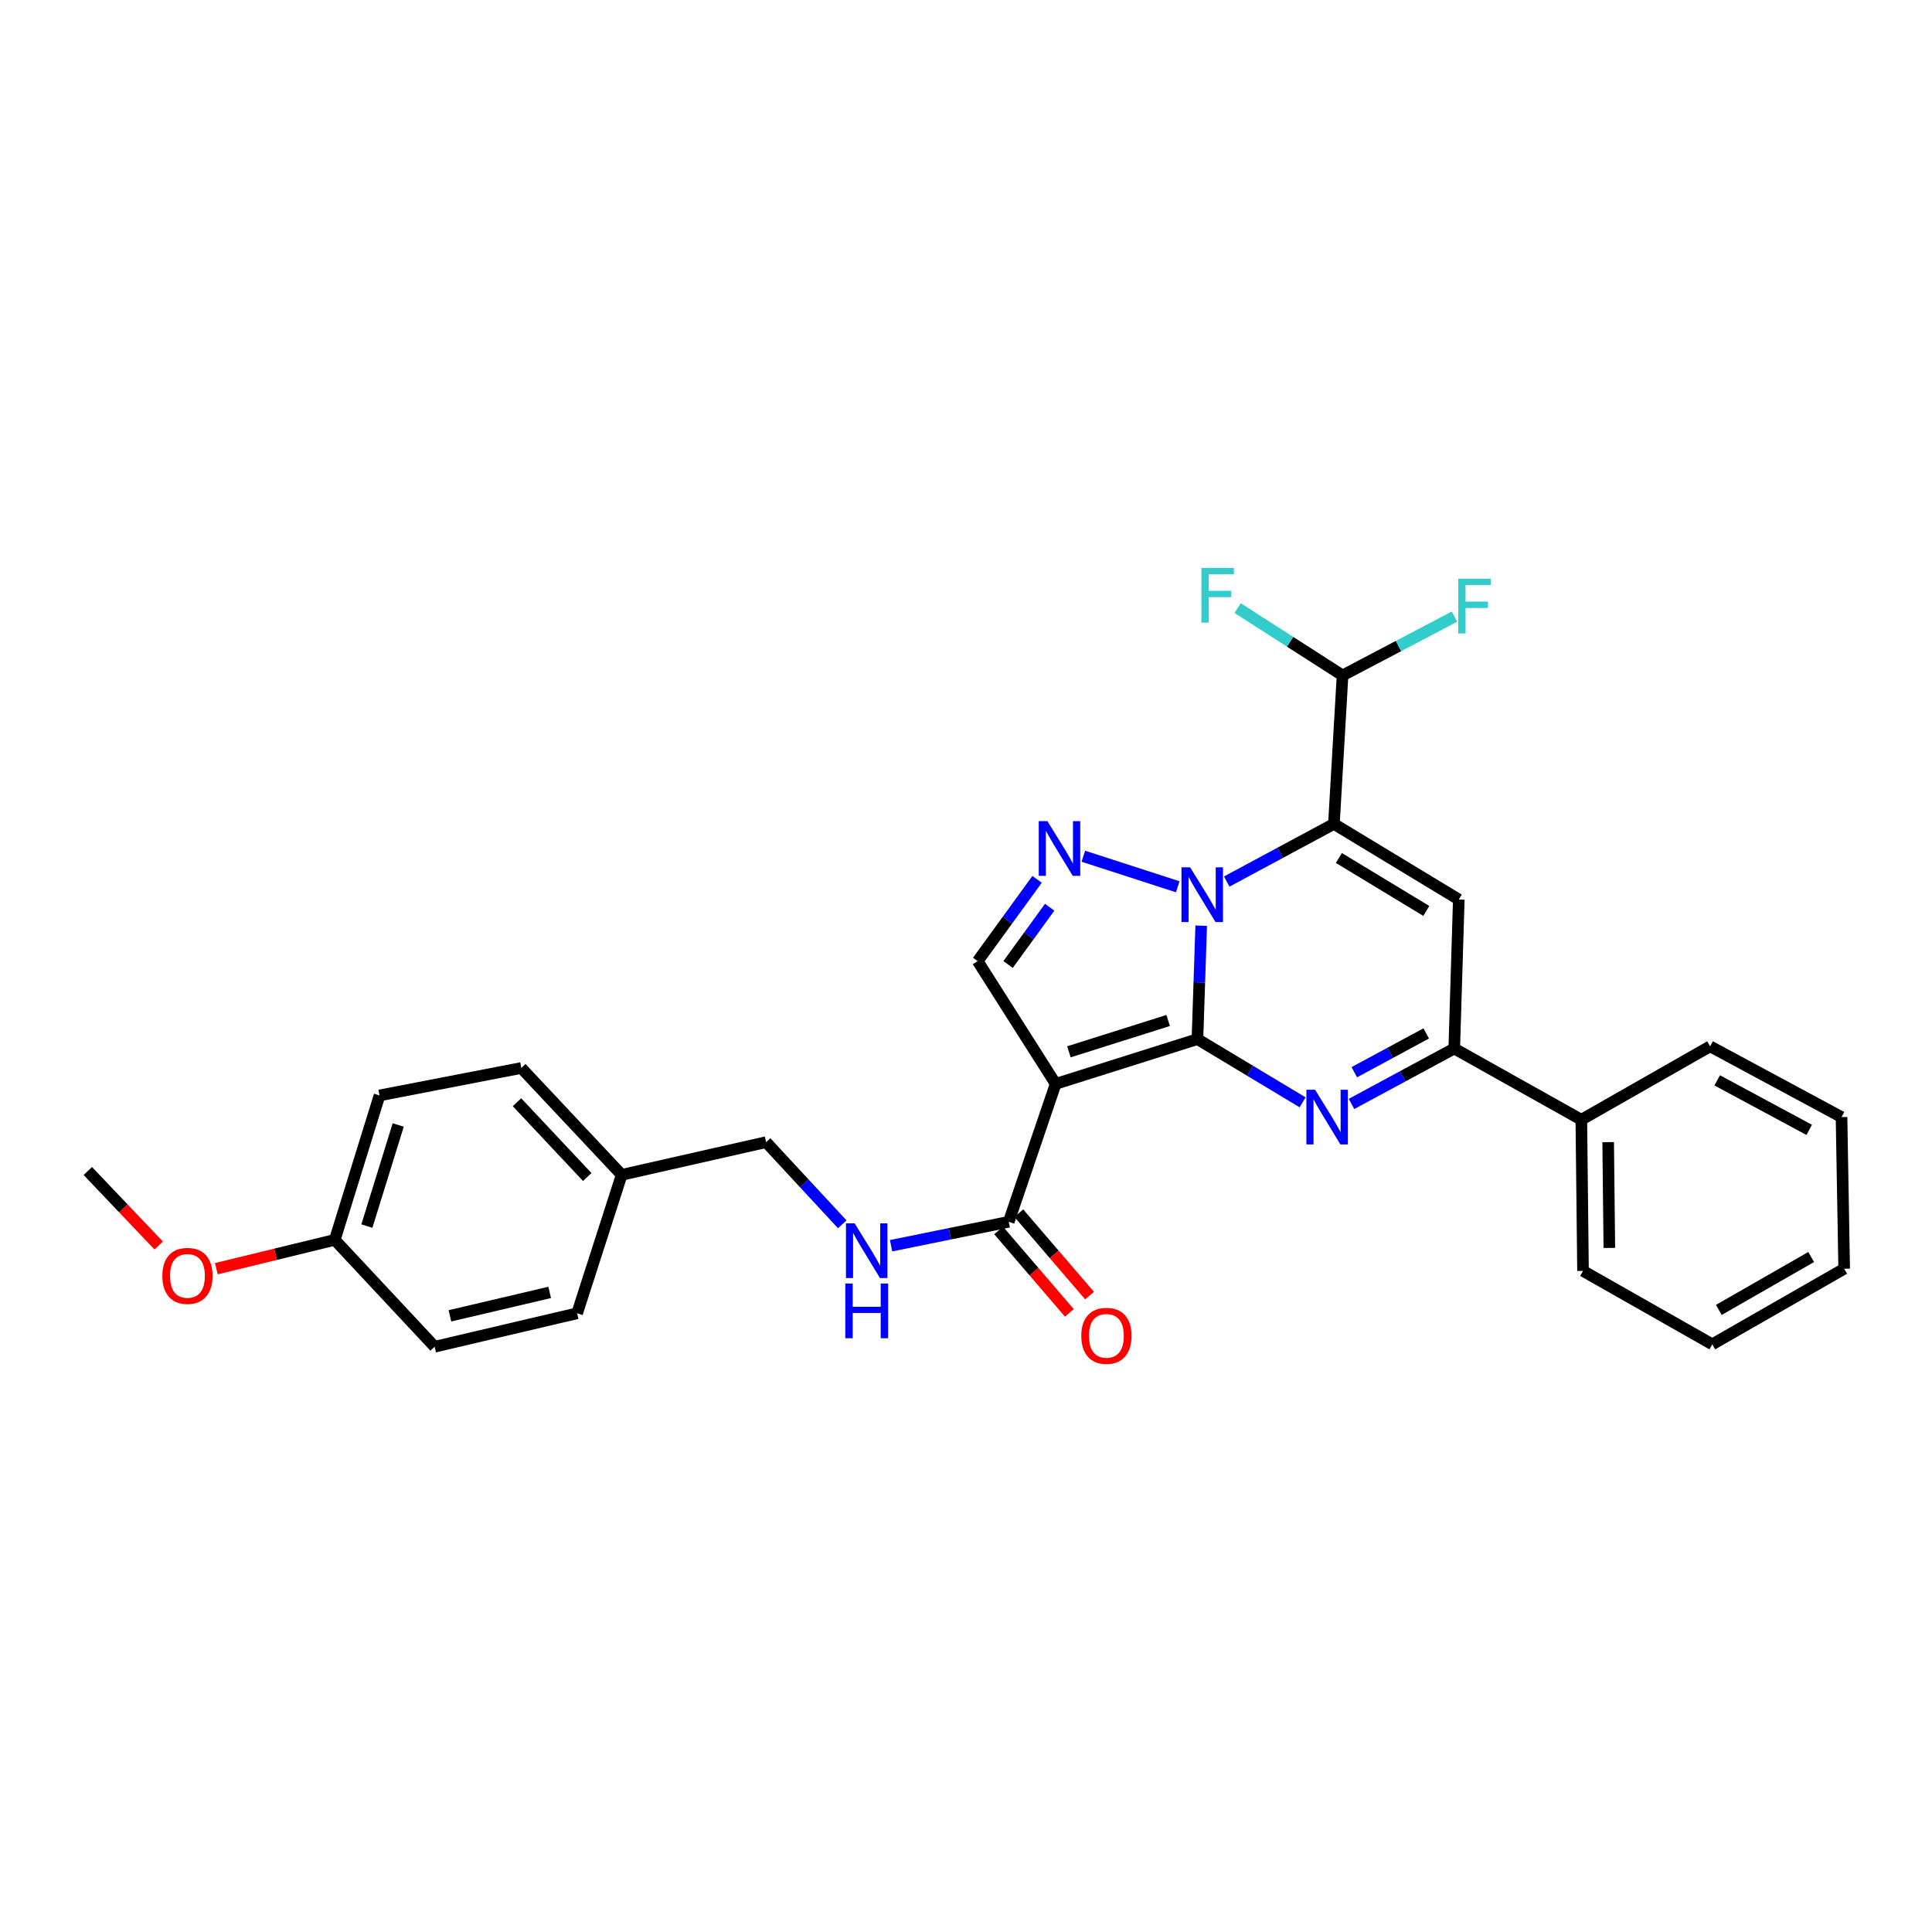 <?xml version='1.0' encoding='iso-8859-1'?>
<svg version='1.1' baseProfile='full'
              xmlns='http://www.w3.org/2000/svg'
                      xmlns:rdkit='http://www.rdkit.org/xml'
                      xmlns:xlink='http://www.w3.org/1999/xlink'
                  xml:space='preserve'
width='1000px' height='1000px' viewBox='0 0 1000 1000'>
<!-- END OF HEADER -->
<rect style='opacity:1.0;fill:#FFFFFF;stroke:none' width='1000' height='1000' x='0' y='0'> </rect>
<path class='bond-0' d='M 619.791,537.849 L 620.767,508.491' style='fill:none;fill-rule:evenodd;stroke:#000000;stroke-width:6px;stroke-linecap:butt;stroke-linejoin:miter;stroke-opacity:1' />
<path class='bond-0' d='M 620.767,508.491 L 621.742,479.133' style='fill:none;fill-rule:evenodd;stroke:#0000FF;stroke-width:6px;stroke-linecap:butt;stroke-linejoin:miter;stroke-opacity:1' />
<path class='bond-2' d='M 619.791,537.849 L 546.406,561.014' style='fill:none;fill-rule:evenodd;stroke:#000000;stroke-width:6px;stroke-linecap:butt;stroke-linejoin:miter;stroke-opacity:1' />
<path class='bond-2' d='M 604.641,528.201 L 553.271,544.416' style='fill:none;fill-rule:evenodd;stroke:#000000;stroke-width:6px;stroke-linecap:butt;stroke-linejoin:miter;stroke-opacity:1' />
<path class='bond-3' d='M 619.791,537.849 L 647.011,554.209' style='fill:none;fill-rule:evenodd;stroke:#000000;stroke-width:6px;stroke-linecap:butt;stroke-linejoin:miter;stroke-opacity:1' />
<path class='bond-3' d='M 647.011,554.209 L 674.231,570.568' style='fill:none;fill-rule:evenodd;stroke:#0000FF;stroke-width:6px;stroke-linecap:butt;stroke-linejoin:miter;stroke-opacity:1' />
<path class='bond-1' d='M 634.95,456.288 L 662.691,441.37' style='fill:none;fill-rule:evenodd;stroke:#0000FF;stroke-width:6px;stroke-linecap:butt;stroke-linejoin:miter;stroke-opacity:1' />
<path class='bond-1' d='M 662.691,441.37 L 690.431,426.453' style='fill:none;fill-rule:evenodd;stroke:#000000;stroke-width:6px;stroke-linecap:butt;stroke-linejoin:miter;stroke-opacity:1' />
<path class='bond-4' d='M 609.594,458.998 L 560.742,443.18' style='fill:none;fill-rule:evenodd;stroke:#0000FF;stroke-width:6px;stroke-linecap:butt;stroke-linejoin:miter;stroke-opacity:1' />
<path class='bond-9' d='M 690.431,426.453 L 694.903,349.605' style='fill:none;fill-rule:evenodd;stroke:#000000;stroke-width:6px;stroke-linecap:butt;stroke-linejoin:miter;stroke-opacity:1' />
<path class='bond-30' d='M 690.431,426.453 L 755.07,465.588' style='fill:none;fill-rule:evenodd;stroke:#000000;stroke-width:6px;stroke-linecap:butt;stroke-linejoin:miter;stroke-opacity:1' />
<path class='bond-30' d='M 693,444.095 L 738.247,471.49' style='fill:none;fill-rule:evenodd;stroke:#000000;stroke-width:6px;stroke-linecap:butt;stroke-linejoin:miter;stroke-opacity:1' />
<path class='bond-7' d='M 546.406,561.014 L 506.04,497.476' style='fill:none;fill-rule:evenodd;stroke:#000000;stroke-width:6px;stroke-linecap:butt;stroke-linejoin:miter;stroke-opacity:1' />
<path class='bond-8' d='M 546.406,561.014 L 522.117,632.404' style='fill:none;fill-rule:evenodd;stroke:#000000;stroke-width:6px;stroke-linecap:butt;stroke-linejoin:miter;stroke-opacity:1' />
<path class='bond-6' d='M 699.538,571.397 L 726.127,557.05' style='fill:none;fill-rule:evenodd;stroke:#0000FF;stroke-width:6px;stroke-linecap:butt;stroke-linejoin:miter;stroke-opacity:1' />
<path class='bond-6' d='M 726.127,557.05 L 752.716,542.704' style='fill:none;fill-rule:evenodd;stroke:#000000;stroke-width:6px;stroke-linecap:butt;stroke-linejoin:miter;stroke-opacity:1' />
<path class='bond-6' d='M 700.98,554.982 L 719.592,544.94' style='fill:none;fill-rule:evenodd;stroke:#0000FF;stroke-width:6px;stroke-linecap:butt;stroke-linejoin:miter;stroke-opacity:1' />
<path class='bond-6' d='M 719.592,544.94 L 738.204,534.897' style='fill:none;fill-rule:evenodd;stroke:#000000;stroke-width:6px;stroke-linecap:butt;stroke-linejoin:miter;stroke-opacity:1' />
<path class='bond-29' d='M 536.796,455.144 L 521.418,476.31' style='fill:none;fill-rule:evenodd;stroke:#0000FF;stroke-width:6px;stroke-linecap:butt;stroke-linejoin:miter;stroke-opacity:1' />
<path class='bond-29' d='M 521.418,476.31 L 506.04,497.476' style='fill:none;fill-rule:evenodd;stroke:#000000;stroke-width:6px;stroke-linecap:butt;stroke-linejoin:miter;stroke-opacity:1' />
<path class='bond-29' d='M 543.316,469.582 L 532.551,484.398' style='fill:none;fill-rule:evenodd;stroke:#0000FF;stroke-width:6px;stroke-linecap:butt;stroke-linejoin:miter;stroke-opacity:1' />
<path class='bond-29' d='M 532.551,484.398 L 521.786,499.215' style='fill:none;fill-rule:evenodd;stroke:#000000;stroke-width:6px;stroke-linecap:butt;stroke-linejoin:miter;stroke-opacity:1' />
<path class='bond-5' d='M 755.07,465.588 L 752.716,542.704' style='fill:none;fill-rule:evenodd;stroke:#000000;stroke-width:6px;stroke-linecap:butt;stroke-linejoin:miter;stroke-opacity:1' />
<path class='bond-11' d='M 752.716,542.704 L 818.494,579.576' style='fill:none;fill-rule:evenodd;stroke:#000000;stroke-width:6px;stroke-linecap:butt;stroke-linejoin:miter;stroke-opacity:1' />
<path class='bond-10' d='M 522.117,632.404 L 491.671,638.594' style='fill:none;fill-rule:evenodd;stroke:#000000;stroke-width:6px;stroke-linecap:butt;stroke-linejoin:miter;stroke-opacity:1' />
<path class='bond-10' d='M 491.671,638.594 L 461.225,644.785' style='fill:none;fill-rule:evenodd;stroke:#0000FF;stroke-width:6px;stroke-linecap:butt;stroke-linejoin:miter;stroke-opacity:1' />
<path class='bond-12' d='M 516.895,636.884 L 535.202,658.221' style='fill:none;fill-rule:evenodd;stroke:#000000;stroke-width:6px;stroke-linecap:butt;stroke-linejoin:miter;stroke-opacity:1' />
<path class='bond-12' d='M 535.202,658.221 L 553.508,679.558' style='fill:none;fill-rule:evenodd;stroke:#FF0000;stroke-width:6px;stroke-linecap:butt;stroke-linejoin:miter;stroke-opacity:1' />
<path class='bond-12' d='M 527.339,627.923 L 545.646,649.261' style='fill:none;fill-rule:evenodd;stroke:#000000;stroke-width:6px;stroke-linecap:butt;stroke-linejoin:miter;stroke-opacity:1' />
<path class='bond-12' d='M 545.646,649.261 L 563.952,670.598' style='fill:none;fill-rule:evenodd;stroke:#FF0000;stroke-width:6px;stroke-linecap:butt;stroke-linejoin:miter;stroke-opacity:1' />
<path class='bond-14' d='M 694.903,349.605 L 667.75,332.178' style='fill:none;fill-rule:evenodd;stroke:#000000;stroke-width:6px;stroke-linecap:butt;stroke-linejoin:miter;stroke-opacity:1' />
<path class='bond-14' d='M 667.75,332.178 L 640.597,314.751' style='fill:none;fill-rule:evenodd;stroke:#33CCCC;stroke-width:6px;stroke-linecap:butt;stroke-linejoin:miter;stroke-opacity:1' />
<path class='bond-15' d='M 694.903,349.605 L 723.868,334.385' style='fill:none;fill-rule:evenodd;stroke:#000000;stroke-width:6px;stroke-linecap:butt;stroke-linejoin:miter;stroke-opacity:1' />
<path class='bond-15' d='M 723.868,334.385 L 752.833,319.164' style='fill:none;fill-rule:evenodd;stroke:#33CCCC;stroke-width:6px;stroke-linecap:butt;stroke-linejoin:miter;stroke-opacity:1' />
<path class='bond-13' d='M 435.955,633.699 L 416.243,612.436' style='fill:none;fill-rule:evenodd;stroke:#0000FF;stroke-width:6px;stroke-linecap:butt;stroke-linejoin:miter;stroke-opacity:1' />
<path class='bond-13' d='M 416.243,612.436 L 396.532,591.174' style='fill:none;fill-rule:evenodd;stroke:#000000;stroke-width:6px;stroke-linecap:butt;stroke-linejoin:miter;stroke-opacity:1' />
<path class='bond-23' d='M 818.494,579.576 L 819.365,657.816' style='fill:none;fill-rule:evenodd;stroke:#000000;stroke-width:6px;stroke-linecap:butt;stroke-linejoin:miter;stroke-opacity:1' />
<path class='bond-23' d='M 832.385,591.159 L 832.995,645.927' style='fill:none;fill-rule:evenodd;stroke:#000000;stroke-width:6px;stroke-linecap:butt;stroke-linejoin:miter;stroke-opacity:1' />
<path class='bond-24' d='M 818.494,579.576 L 885.143,541.58' style='fill:none;fill-rule:evenodd;stroke:#000000;stroke-width:6px;stroke-linecap:butt;stroke-linejoin:miter;stroke-opacity:1' />
<path class='bond-16' d='M 396.532,591.174 L 321.778,608.1' style='fill:none;fill-rule:evenodd;stroke:#000000;stroke-width:6px;stroke-linecap:butt;stroke-linejoin:miter;stroke-opacity:1' />
<path class='bond-18' d='M 321.778,608.1 L 298.721,679.75' style='fill:none;fill-rule:evenodd;stroke:#000000;stroke-width:6px;stroke-linecap:butt;stroke-linejoin:miter;stroke-opacity:1' />
<path class='bond-19' d='M 321.778,608.1 L 269.83,552.788' style='fill:none;fill-rule:evenodd;stroke:#000000;stroke-width:6px;stroke-linecap:butt;stroke-linejoin:miter;stroke-opacity:1' />
<path class='bond-19' d='M 303.955,609.224 L 267.591,570.506' style='fill:none;fill-rule:evenodd;stroke:#000000;stroke-width:6px;stroke-linecap:butt;stroke-linejoin:miter;stroke-opacity:1' />
<path class='bond-17' d='M 173.28,641.754 L 196.445,566.992' style='fill:none;fill-rule:evenodd;stroke:#000000;stroke-width:6px;stroke-linecap:butt;stroke-linejoin:miter;stroke-opacity:1' />
<path class='bond-17' d='M 189.899,634.612 L 206.115,582.279' style='fill:none;fill-rule:evenodd;stroke:#000000;stroke-width:6px;stroke-linecap:butt;stroke-linejoin:miter;stroke-opacity:1' />
<path class='bond-22' d='M 173.28,641.754 L 142.635,649.214' style='fill:none;fill-rule:evenodd;stroke:#000000;stroke-width:6px;stroke-linecap:butt;stroke-linejoin:miter;stroke-opacity:1' />
<path class='bond-22' d='M 142.635,649.214 L 111.99,656.674' style='fill:none;fill-rule:evenodd;stroke:#FF0000;stroke-width:6px;stroke-linecap:butt;stroke-linejoin:miter;stroke-opacity:1' />
<path class='bond-32' d='M 173.28,641.754 L 224.969,697.066' style='fill:none;fill-rule:evenodd;stroke:#000000;stroke-width:6px;stroke-linecap:butt;stroke-linejoin:miter;stroke-opacity:1' />
<path class='bond-20' d='M 298.721,679.75 L 224.969,697.066' style='fill:none;fill-rule:evenodd;stroke:#000000;stroke-width:6px;stroke-linecap:butt;stroke-linejoin:miter;stroke-opacity:1' />
<path class='bond-20' d='M 284.512,668.95 L 232.886,681.071' style='fill:none;fill-rule:evenodd;stroke:#000000;stroke-width:6px;stroke-linecap:butt;stroke-linejoin:miter;stroke-opacity:1' />
<path class='bond-21' d='M 269.83,552.788 L 196.445,566.992' style='fill:none;fill-rule:evenodd;stroke:#000000;stroke-width:6px;stroke-linecap:butt;stroke-linejoin:miter;stroke-opacity:1' />
<path class='bond-25' d='M 82.158,644.687 L 63.806,625.4' style='fill:none;fill-rule:evenodd;stroke:#FF0000;stroke-width:6px;stroke-linecap:butt;stroke-linejoin:miter;stroke-opacity:1' />
<path class='bond-25' d='M 63.806,625.4 L 45.455,606.112' style='fill:none;fill-rule:evenodd;stroke:#000000;stroke-width:6px;stroke-linecap:butt;stroke-linejoin:miter;stroke-opacity:1' />
<path class='bond-26' d='M 819.365,657.816 L 886.267,695.82' style='fill:none;fill-rule:evenodd;stroke:#000000;stroke-width:6px;stroke-linecap:butt;stroke-linejoin:miter;stroke-opacity:1' />
<path class='bond-27' d='M 885.143,541.58 L 953.169,578.2' style='fill:none;fill-rule:evenodd;stroke:#000000;stroke-width:6px;stroke-linecap:butt;stroke-linejoin:miter;stroke-opacity:1' />
<path class='bond-27' d='M 888.825,559.19 L 936.443,584.824' style='fill:none;fill-rule:evenodd;stroke:#000000;stroke-width:6px;stroke-linecap:butt;stroke-linejoin:miter;stroke-opacity:1' />
<path class='bond-31' d='M 886.267,695.82 L 954.545,656.7' style='fill:none;fill-rule:evenodd;stroke:#000000;stroke-width:6px;stroke-linecap:butt;stroke-linejoin:miter;stroke-opacity:1' />
<path class='bond-31' d='M 889.668,678.011 L 937.463,650.628' style='fill:none;fill-rule:evenodd;stroke:#000000;stroke-width:6px;stroke-linecap:butt;stroke-linejoin:miter;stroke-opacity:1' />
<path class='bond-28' d='M 953.169,578.2 L 954.545,656.7' style='fill:none;fill-rule:evenodd;stroke:#000000;stroke-width:6px;stroke-linecap:butt;stroke-linejoin:miter;stroke-opacity:1' />
<path  class='atom-1' d='M 616.015 448.944
L 625.295 463.944
Q 626.215 465.424, 627.695 468.104
Q 629.175 470.784, 629.255 470.944
L 629.255 448.944
L 633.015 448.944
L 633.015 477.264
L 629.135 477.264
L 619.175 460.864
Q 618.015 458.944, 616.775 456.744
Q 615.575 454.544, 615.215 453.864
L 615.215 477.264
L 611.535 477.264
L 611.535 448.944
L 616.015 448.944
' fill='#0000FF'/>
<path  class='atom-4' d='M 680.67 564.04
L 689.95 579.04
Q 690.87 580.52, 692.35 583.2
Q 693.83 585.88, 693.91 586.04
L 693.91 564.04
L 697.67 564.04
L 697.67 592.36
L 693.79 592.36
L 683.83 575.96
Q 682.67 574.04, 681.43 571.84
Q 680.23 569.64, 679.87 568.96
L 679.87 592.36
L 676.19 592.36
L 676.19 564.04
L 680.67 564.04
' fill='#0000FF'/>
<path  class='atom-5' d='M 542.133 425.022
L 551.413 440.022
Q 552.333 441.502, 553.813 444.182
Q 555.293 446.862, 555.373 447.022
L 555.373 425.022
L 559.133 425.022
L 559.133 453.342
L 555.253 453.342
L 545.293 436.942
Q 544.133 435.022, 542.893 432.822
Q 541.693 430.622, 541.333 429.942
L 541.333 453.342
L 537.653 453.342
L 537.653 425.022
L 542.133 425.022
' fill='#0000FF'/>
<path  class='atom-11' d='M 442.35 633.19
L 451.63 648.19
Q 452.55 649.67, 454.03 652.35
Q 455.51 655.03, 455.59 655.19
L 455.59 633.19
L 459.35 633.19
L 459.35 661.51
L 455.47 661.51
L 445.51 645.11
Q 444.35 643.19, 443.11 640.99
Q 441.91 638.79, 441.55 638.11
L 441.55 661.51
L 437.87 661.51
L 437.87 633.19
L 442.35 633.19
' fill='#0000FF'/>
<path  class='atom-11' d='M 437.53 664.342
L 441.37 664.342
L 441.37 676.382
L 455.85 676.382
L 455.85 664.342
L 459.69 664.342
L 459.69 692.662
L 455.85 692.662
L 455.85 679.582
L 441.37 679.582
L 441.37 692.662
L 437.53 692.662
L 437.53 664.342
' fill='#0000FF'/>
<path  class='atom-13' d='M 559.682 691.42
Q 559.682 684.62, 563.042 680.82
Q 566.402 677.02, 572.682 677.02
Q 578.962 677.02, 582.322 680.82
Q 585.682 684.62, 585.682 691.42
Q 585.682 698.3, 582.282 702.22
Q 578.882 706.1, 572.682 706.1
Q 566.442 706.1, 563.042 702.22
Q 559.682 698.34, 559.682 691.42
M 572.682 702.9
Q 577.002 702.9, 579.322 700.02
Q 581.682 697.1, 581.682 691.42
Q 581.682 685.86, 579.322 683.06
Q 577.002 680.22, 572.682 680.22
Q 568.362 680.22, 566.002 683.02
Q 563.682 685.82, 563.682 691.42
Q 563.682 697.14, 566.002 700.02
Q 568.362 702.9, 572.682 702.9
' fill='#FF0000'/>
<path  class='atom-15' d='M 621.837 293.955
L 638.677 293.955
L 638.677 297.195
L 625.637 297.195
L 625.637 305.795
L 637.237 305.795
L 637.237 309.075
L 625.637 309.075
L 625.637 322.275
L 621.837 322.275
L 621.837 293.955
' fill='#33CCCC'/>
<path  class='atom-16' d='M 754.762 299.566
L 771.602 299.566
L 771.602 302.806
L 758.562 302.806
L 758.562 311.406
L 770.162 311.406
L 770.162 314.686
L 758.562 314.686
L 758.562 327.886
L 754.762 327.886
L 754.762 299.566
' fill='#33CCCC'/>
<path  class='atom-23' d='M 84.028 660.396
Q 84.028 653.596, 87.388 649.796
Q 90.748 645.996, 97.028 645.996
Q 103.308 645.996, 106.668 649.796
Q 110.028 653.596, 110.028 660.396
Q 110.028 667.276, 106.628 671.196
Q 103.228 675.076, 97.028 675.076
Q 90.788 675.076, 87.388 671.196
Q 84.028 667.316, 84.028 660.396
M 97.028 671.876
Q 101.348 671.876, 103.668 668.996
Q 106.028 666.076, 106.028 660.396
Q 106.028 654.836, 103.668 652.036
Q 101.348 649.196, 97.028 649.196
Q 92.708 649.196, 90.348 651.996
Q 88.028 654.796, 88.028 660.396
Q 88.028 666.116, 90.348 668.996
Q 92.708 671.876, 97.028 671.876
' fill='#FF0000'/>
</svg>
